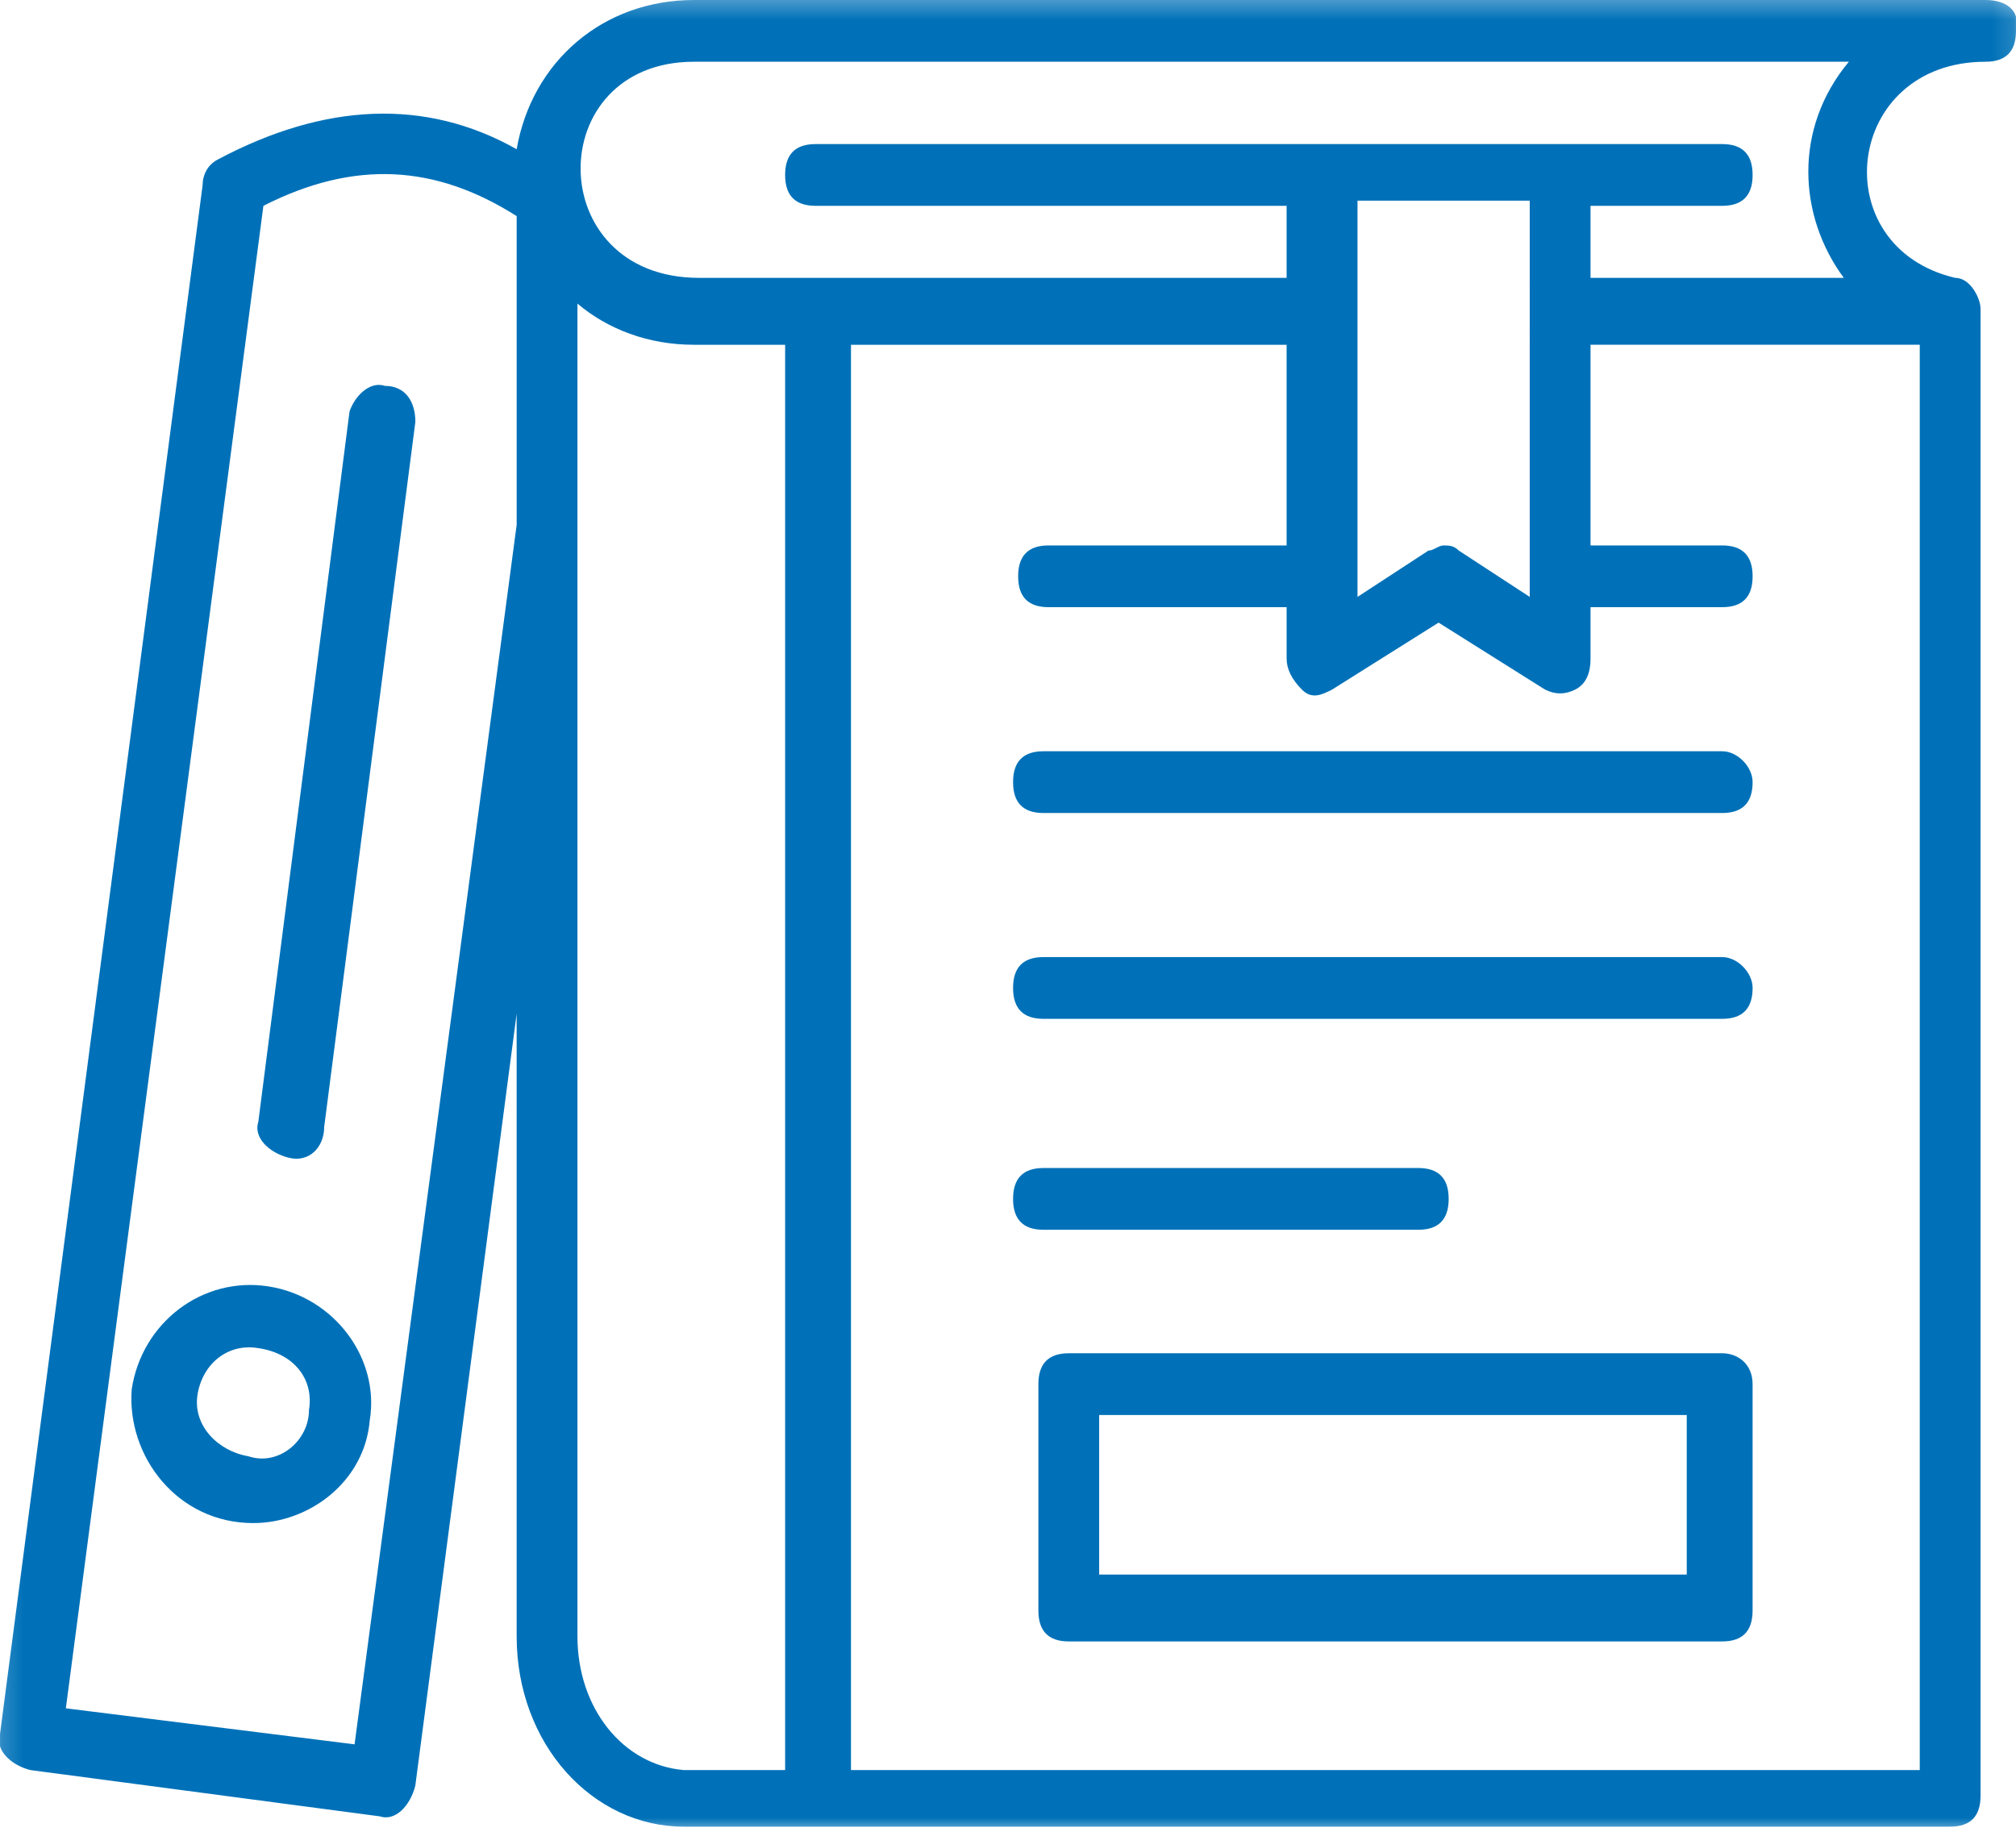 <?xml version="1.0" encoding="UTF-8"?> <svg xmlns="http://www.w3.org/2000/svg" xmlns:xlink="http://www.w3.org/1999/xlink" width="94.2" height="85.6" viewBox="0 0 94.2 85.6"><defs><rect id="rect-1" width="94.2" height="85.6" x="0" y="0"></rect><mask id="mask-2" maskContentUnits="userSpaceOnUse" maskUnits="userSpaceOnUse"><rect width="94.2" height="85.6" x="0" y="0" fill="black"></rect><use fill="white" xlink:href="#rect-1"></use></mask></defs><g><use fill="none" xlink:href="#rect-1"></use><g mask="url(#mask-2)"><path fill="rgb(0,113,184)" fill-rule="evenodd" d="M49.94 63.238h30.532c.71 0 1.42.481 1.42 1.443v10.58c0 .962-.473 1.443-1.42 1.443H49.94c-.947 0-1.42-.481-1.42-1.443V64.681c0-.962.473-1.443 1.42-1.443zm1.42 10.34h27.455v-7.454H51.36v7.454z"></path><path fill="rgb(0,113,184)" fill-rule="evenodd" d="M16.331 19.236l-4.26 33.182c-.237.721.473 1.443 1.42 1.683.947.24 1.657-.481 1.657-1.443l4.26-32.942c0-.962-.473-1.683-1.42-1.683-.71-.24-1.42.481-1.657 1.202z"></path><path fill="rgb(0,113,184)" fill-rule="evenodd" d="M6.154 64.922c.473-3.126 3.314-5.29 6.39-4.809 3.077.481 5.207 3.366 4.734 6.251-.237 2.886-2.84 4.809-5.444 4.809-3.55 0-5.917-3.126-5.68-6.251zm3.077.24c-.237 1.443.947 2.645 2.367 2.886 1.42.481 2.84-.722 2.84-2.164.237-1.443-.71-2.645-2.367-2.886-1.42-.24-2.604.722-2.84 2.164z"></path><path fill="rgb(0,113,184)" fill-rule="evenodd" d="M32.426 0h60.354c.947 0 1.657.481 1.42 1.443 0 .961-.473 1.442-1.42 1.442-6.627 0-7.574 8.656-1.42 10.099.71 0 1.183.962 1.183 1.442V83.917c0 .961-.473 1.442-1.42 1.442H31.952c-4.26 0-7.811-3.847-7.811-8.896V47.369l-4.734 36.067c-.237.962-.947 1.683-1.657 1.442L1.42 82.715C.473 82.474-.237 81.753 0 81.031l9.467-72.375c0-.481.237-.962.71-1.202 4.97-2.645 9.704-2.886 13.964-.481.71-4.088 4.024-6.973 8.284-6.973zm-0 2.885h53.964c-2.604 3.126-2.367 7.213-.237 10.099H74.319V9.618h6.154c.947 0 1.42-.481 1.42-1.442q0-1.443-1.42-1.443H38.106c-.947 0-1.42.481-1.42 1.443 0 .961.473 1.442 1.42 1.442h22.012v3.366H32.662c-7.337 0-7.337-10.099-.237-10.099zM16.568 81.512l7.574-56.987V10.099c-3.787-2.405-7.574-2.645-11.834-.481L3.077 79.829l13.491 1.683zM71.478 9.378h-8.047v18.515l3.314-2.164c.237 0 .473-.24.71-.24.237 0 .473 0 .71.24l3.314 2.164V9.378zM36.686 82.715h-4.734c-2.84-.241-4.97-2.886-4.97-6.252V14.187c1.42 1.202 3.314 1.924 5.444 1.924h4.26v66.604zm53.017-0V16.11H74.319V25.488h6.154c.947 0 1.42.481 1.42 1.443 0 .962-.473 1.442-1.42 1.442h-6.154v2.405q0 1.082-.71 1.443c-.473.24-.947.24-1.42 0l-4.97-3.126-4.97 3.126c-.473.24-.947.48-1.42 0q-.71-.721-.71-1.443v-2.405H48.994c-.947 0-1.42-.48-1.42-1.442q0-1.443 1.42-1.443h11.124v-9.377H39.763v66.604h49.94z"></path><path fill="rgb(0,113,184)" fill-rule="evenodd" d="M80.472 35.106H48.757c-.947 0-1.42.481-1.42 1.443 0 .962.473 1.443 1.42 1.443h31.716c.947 0 1.42-.481 1.42-1.443 0-.721-.71-1.443-1.42-1.443z"></path><path fill="rgb(0,113,184)" fill-rule="evenodd" d="M80.472 44.724H48.757c-.947 0-1.42.481-1.42 1.443 0 .962.473 1.443 1.42 1.443h31.716c.947 0 1.42-.481 1.42-1.443 0-.721-.71-1.443-1.42-1.443z"></path><path fill="rgb(0,113,184)" fill-rule="evenodd" d="M66.271 57.467c.947 0 1.42-.481 1.42-1.443 0-.962-.473-1.443-1.42-1.443H48.757c-.947 0-1.42.481-1.42 1.443 0 .962.473 1.443 1.42 1.443h17.515z"></path></g></g></svg> 